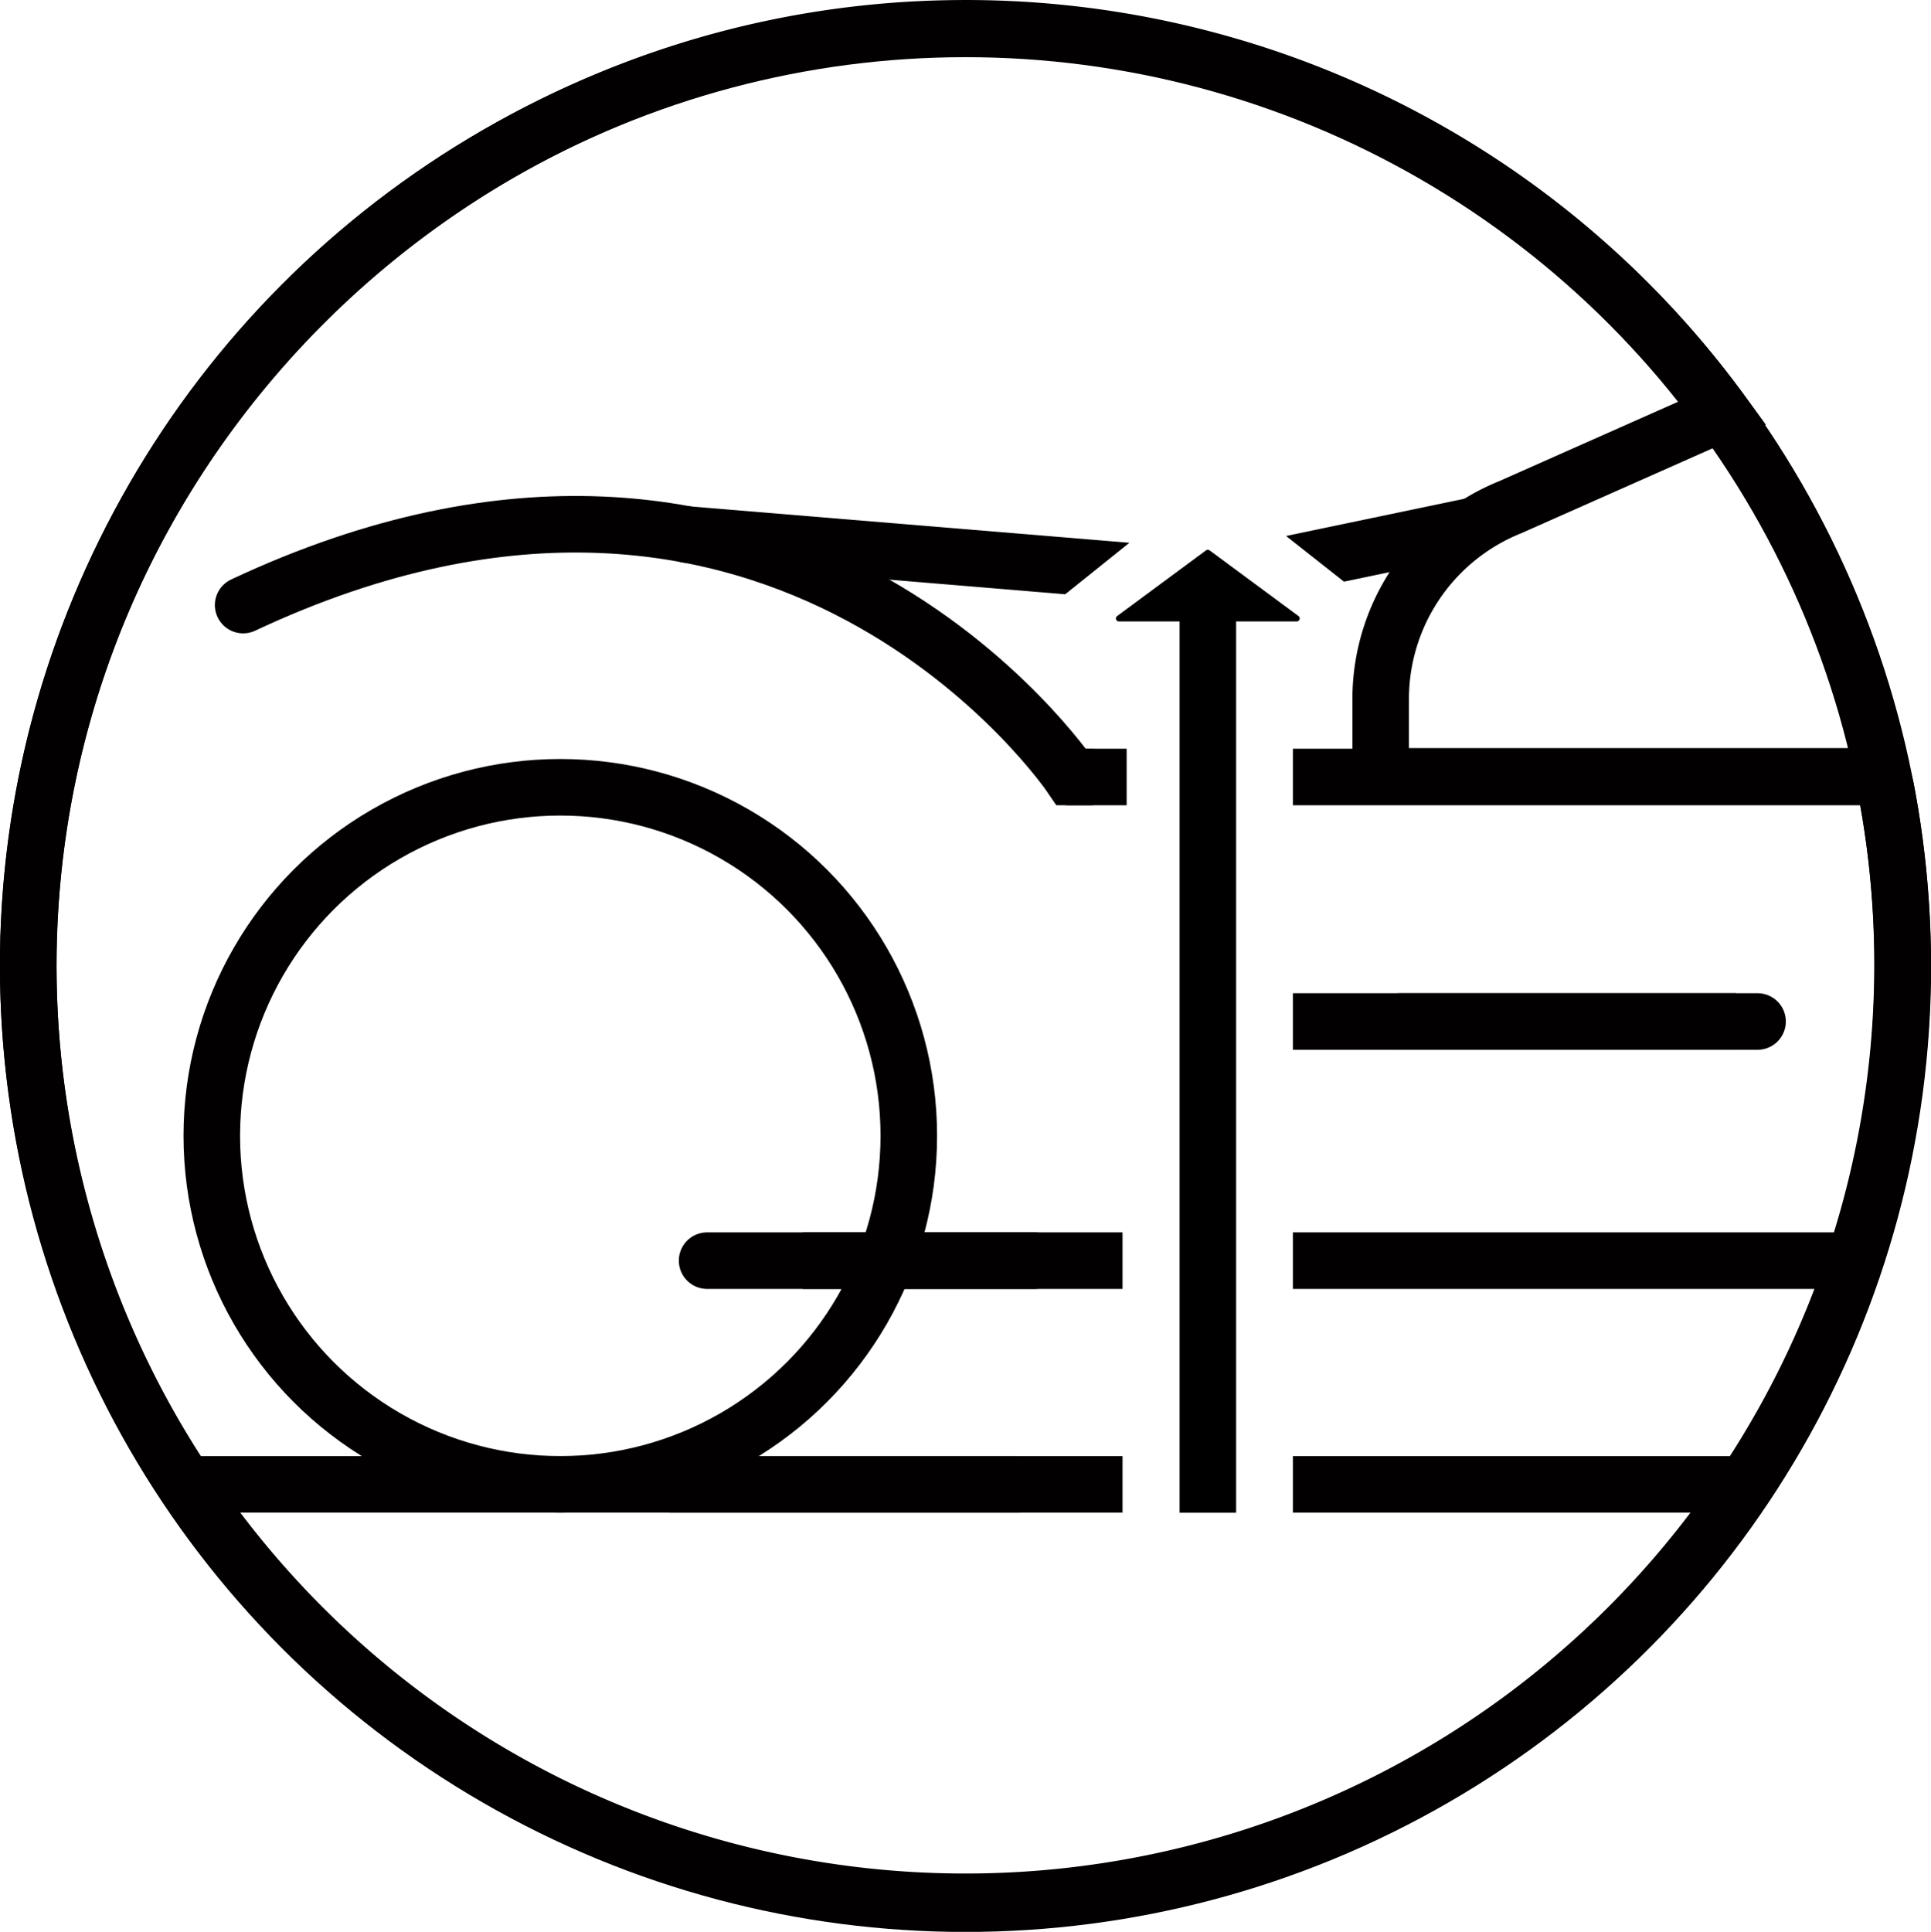 <svg xmlns="http://www.w3.org/2000/svg" viewBox="0 0 187.83 187.89"><defs><style>.cls-1,.cls-2,.cls-3{fill:none;stroke:#020000;stroke-miterlimit:10;}.cls-1{stroke-width:5.5px;}.cls-2{stroke-linecap:round;}.cls-2,.cls-3{stroke-width:5.5px;}.cls-3{stroke-linecap:square;}.cls-4{fill:#020000;}.cls-5{fill:#000000;}</style></defs><title>Asset 37</title><g id="Layer_2" data-name="Layer 2"><g id="HOW_HIGH_SHOULD_YOUR_SADDLE_SIT" data-name="HOW HIGH SHOULD YOUR SADDLE SIT"><circle class="cls-1" cx="93.92" cy="93.98" r="91.17"/><line class="cls-2" x1="68.78" y1="122.61" x2="100.59" y2="122.61"/><line class="cls-2" x1="136.19" y1="99.35" x2="170.96" y2="99.35"/><path class="cls-2" d="M106,75.57h-1.79S76.3,34.14,23.65,58.85"/><circle class="cls-2" cx="54.5" cy="110.47" r="33.9"/><path class="cls-1" d="M181.22,75.51H134.3V68a20.12,20.12,0,0,1,12.6-18.67l20.64-9.16A91,91,0,0,0,92.76,2.76c-48.93.6-89,40.39-90,89.32a91.16,91.16,0,1,0,180.68-15.4,1.47,1.47,0,0,0-1.54-1.18Z"/><line class="cls-2" x1="18.38" y1="144.37" x2="99.08" y2="144.37"/><line class="cls-3" x1="128.51" y1="122.61" x2="178.11" y2="122.61"/><line class="cls-3" x1="128.51" y1="75.57" x2="180.11" y2="75.57"/><line class="cls-3" x1="128.51" y1="99.35" x2="166.11" y2="99.35"/><line class="cls-3" x1="128.51" y1="144.37" x2="167.11" y2="144.37"/><line class="cls-3" x1="67.84" y1="144.37" x2="106.44" y2="144.37"/><line class="cls-3" x1="80.84" y1="122.61" x2="106.44" y2="122.61"/><line class="cls-3" x1="106.84" y1="75.57" x2="106.44" y2="75.57"/><path class="cls-4" d="M144.87,50.81c-.31-1.49-.29-2.75-1.77-2.44l-18,3.76,5.63,4.44,12-2.51A2.75,2.75,0,0,0,144.87,50.81Z"/><path class="cls-4" d="M109.86,52.79,67,49.24a2.75,2.75,0,0,0-.46,5.48l37.07,3.08Z"/><path class="cls-5" d="M108.83,60.44h5.91v86.69h5.5V60.44h5.91a.29.29,0,0,0,.16-.52l-8.66-6.4a.29.29,0,0,0-.33,0l-8.66,6.4A.29.29,0,0,0,108.83,60.44Z"/></g></g></svg>